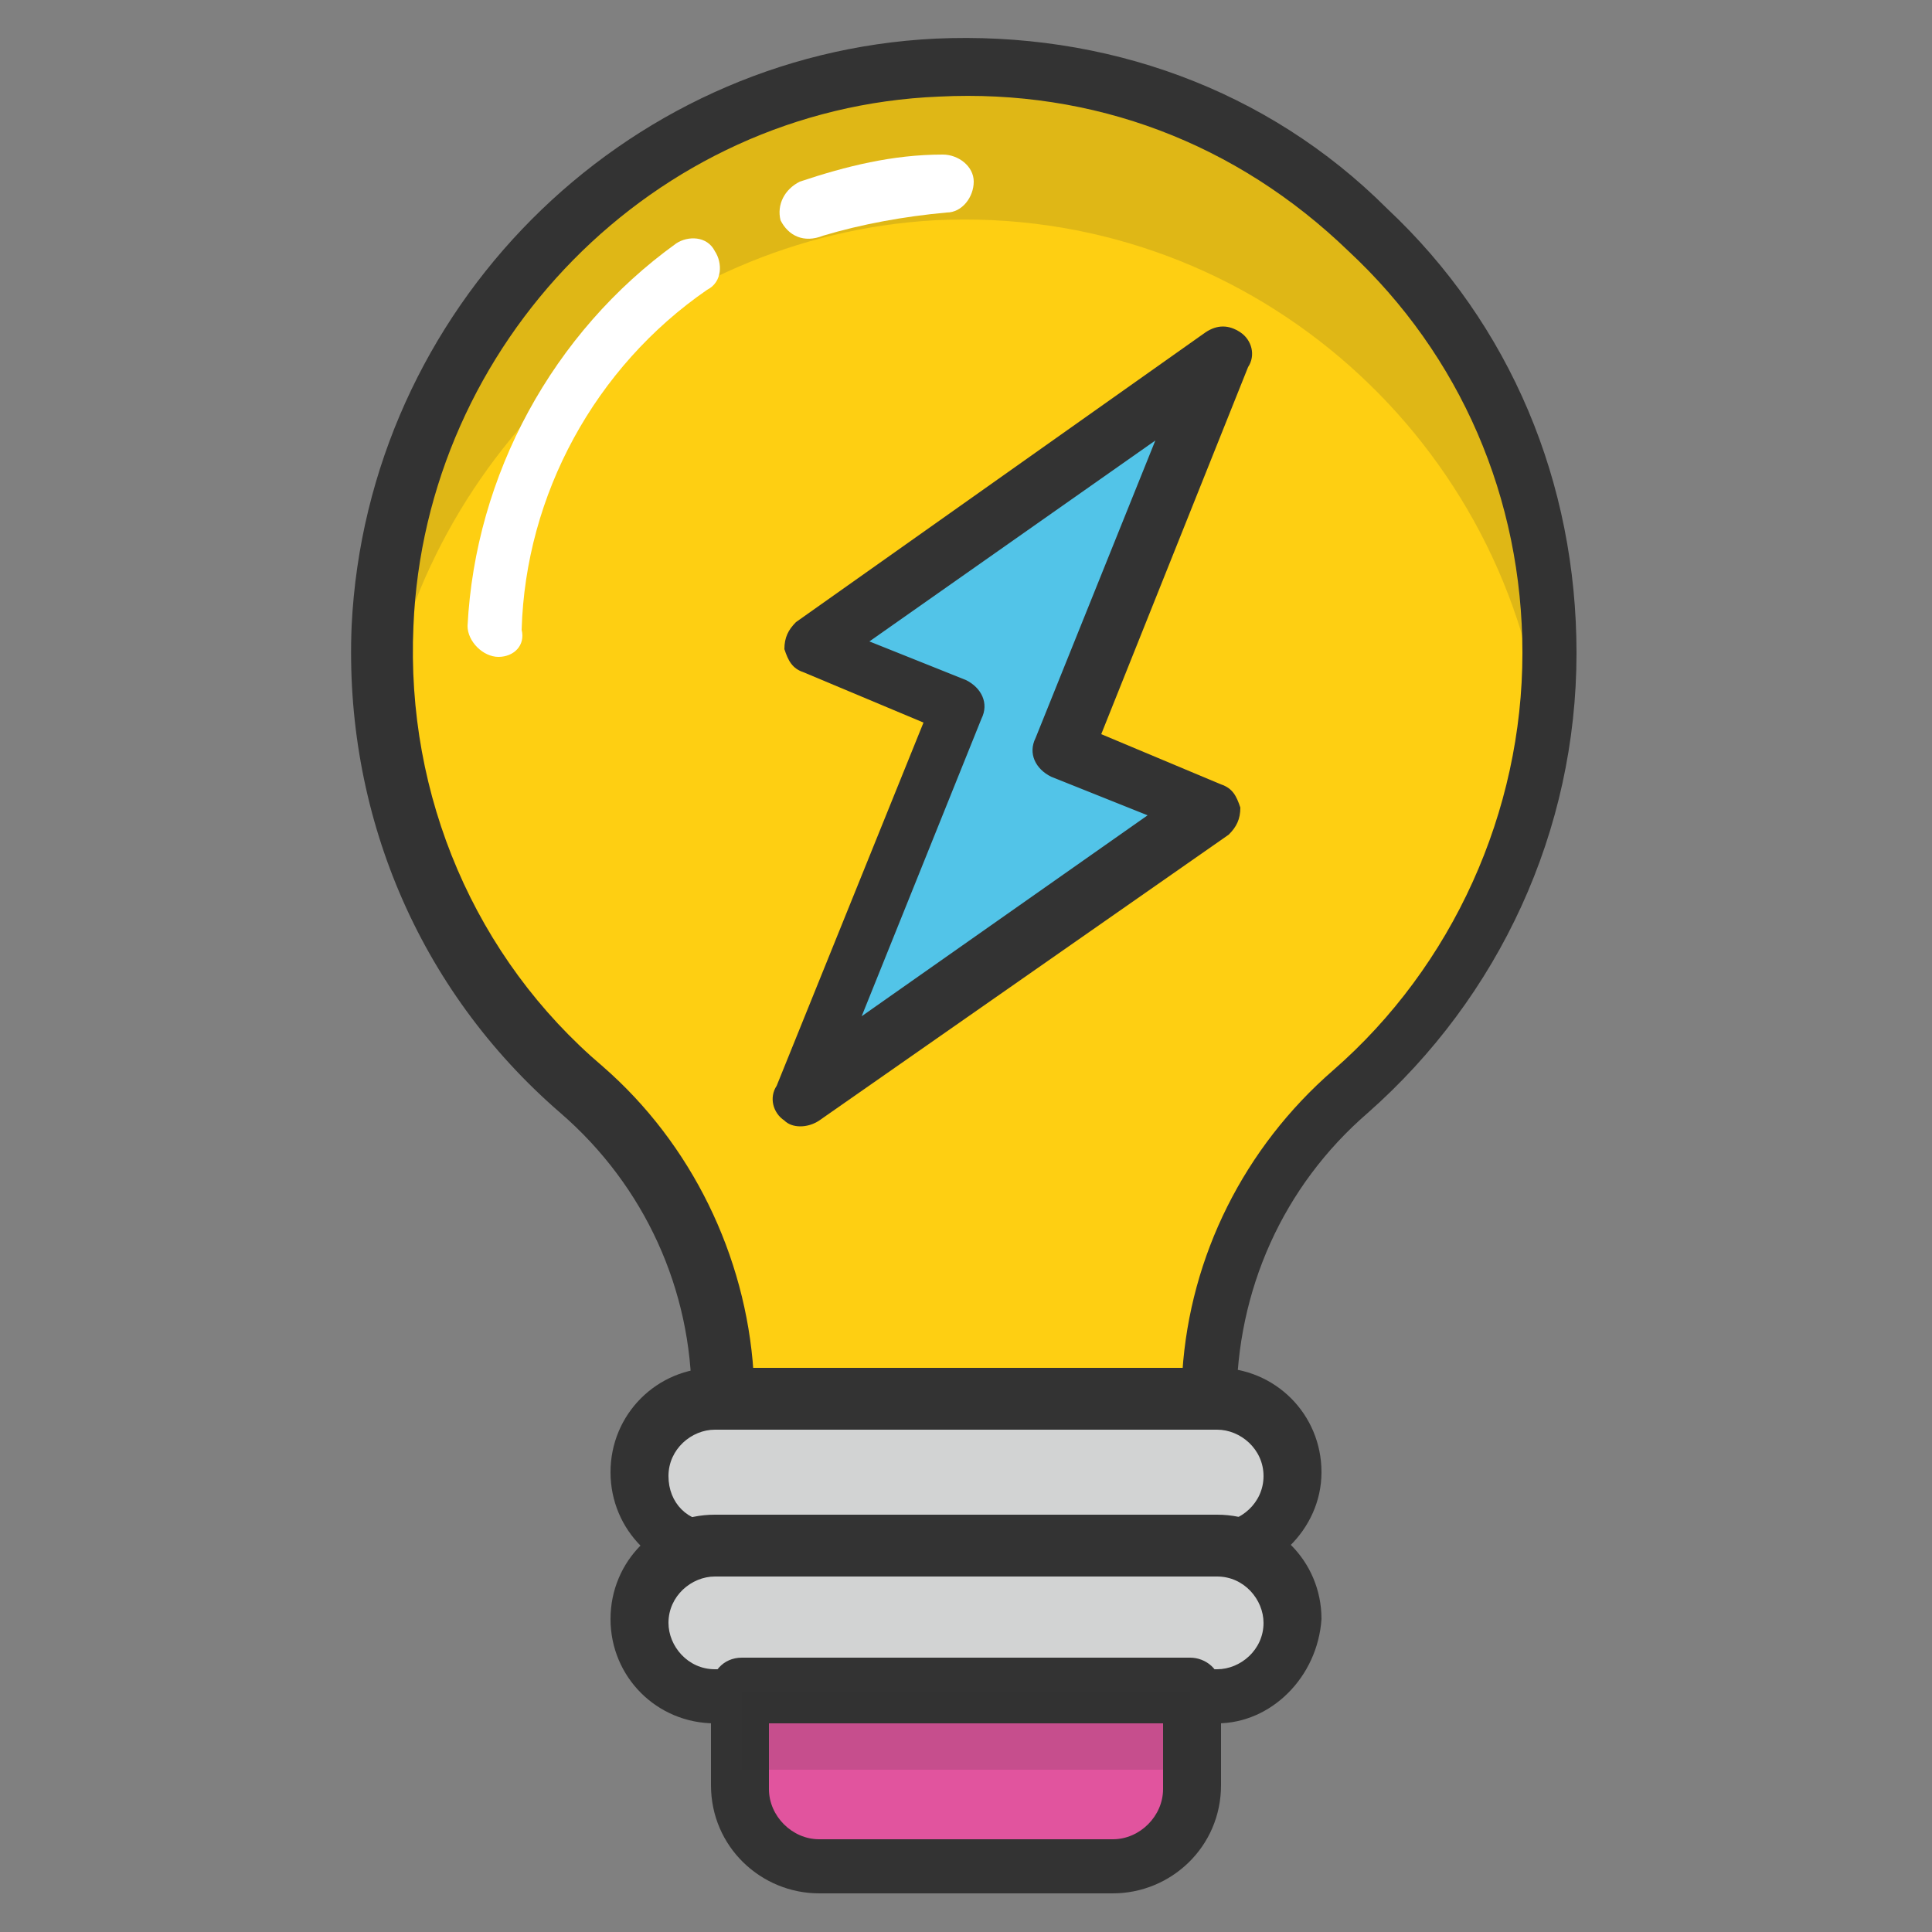<svg xmlns="http://www.w3.org/2000/svg" viewBox="0 0 50 50" id="electric-bulb"><rect x="0" y="0" width="50" height="50" fill="#808080" stroke="none"/><path fill="#fecf12" d="M24.2 1.7c-7.7.4-14 6.7-14.3 14.4-.2 4.8 1.8 9.1 5.2 12 2.3 2 3.7 4.9 3.7 8h12.5c0-3.1 1.4-6 3.7-8 3.2-2.8 5.2-6.8 5.2-11.4-.1-8.5-7.3-15.4-16-15z"></path><path fill="#d2d3d3" d="M31.5 40h-13c-1.1 0-1.9-.9-1.9-1.9 0-1.1.9-1.9 1.9-1.9h13c1.1 0 1.9.9 1.9 1.9 0 1.1-.9 1.9-1.9 1.9z"></path><path fill="#333" d="M31.5 40.8h-13c-1.5 0-2.7-1.2-2.7-2.7s1.2-2.7 2.7-2.7h13c1.5 0 2.7 1.2 2.7 2.7s-1.3 2.7-2.7 2.7zm-13-3.8c-.6 0-1.2.5-1.2 1.2s.5 1.2 1.2 1.2h13c.6 0 1.2-.5 1.2-1.2s-.6-1.2-1.2-1.2h-13z"></path><path fill="#d2d3d3" d="M31.5 43.8h-13c-1.1 0-1.9-.9-1.9-1.9 0-1.1.9-1.9 1.9-1.9h13c1.1 0 1.9.9 1.9 1.9 0 1.1-.9 1.9-1.9 1.9z"></path><path fill="#333" d="M31.5 44.6h-13c-1.5 0-2.7-1.2-2.7-2.7 0-1.5 1.2-2.7 2.7-2.7h13c1.5 0 2.7 1.2 2.7 2.7-.1 1.5-1.3 2.7-2.7 2.7zm-13-3.8c-.6 0-1.2.5-1.2 1.2 0 .6.5 1.2 1.2 1.2h13c.6 0 1.2-.5 1.2-1.2 0-.6-.5-1.2-1.2-1.2h-13z"></path><path fill="#e1549e" d="M28.8 48.3h-7.6c-1.1 0-2-.9-2-2v-2.5h11.6v2.5c0 1.1-.9 2-2 2z"></path><path fill="#333" d="M28.8 49h-7.6c-1.5 0-2.8-1.2-2.8-2.8v-2.5c0-.4.3-.8.8-.8h11.6c.4 0 .8.3.8.8v2.5c0 1.6-1.3 2.8-2.8 2.8zm-8.9-4.4v1.7c0 .7.6 1.3 1.3 1.3h7.6c.7 0 1.3-.6 1.3-1.3v-1.7H19.9z"></path><path fill="#333" d="M19.2 43.8h11.6v2H19.2zM24.2 5.7c8-.4 14.7 5.5 15.7 13.1.1-.7.1-1.3.1-2 0-8.6-7.2-15.5-15.9-15.1-7.7.4-14 6.7-14.3 14.4 0 .9 0 1.7.1 2.6 1.1-7 7.1-12.6 14.3-13z" opacity=".15"></path><path fill="#333" d="M31.3 37H18.7c-.4 0-.8-.3-.8-.8 0-2.8-1.2-5.5-3.4-7.4-3.7-3.2-5.6-7.8-5.4-12.6C9.5 8 16.1 1.4 24.2 1c4.4-.2 8.6 1.3 11.7 4.4 3.2 3 4.9 7.1 4.9 11.5 0 4.6-2 8.9-5.4 11.9-2.2 1.9-3.4 4.6-3.4 7.5 0 .3-.3.7-.7.7zm-11.8-1.5h11.1c.2-3 1.6-5.8 3.9-7.8 3.1-2.7 4.9-6.7 4.9-10.8 0-4-1.6-7.7-4.5-10.4-2.9-2.8-6.6-4.2-10.6-4-7.4.3-13.3 6.4-13.6 13.7-.2 4.4 1.6 8.6 4.9 11.4 2.3 2 3.7 4.9 3.9 7.9z"></path><path fill="#fff" d="M20.2 5.7c-.1-.4.1-.8.5-1 1.2-.4 2.4-.7 3.7-.7.4 0 .8.3.8.7 0 .4-.3.8-.7.8-1.1.1-2.2.3-3.2.6-.5.2-.9 0-1.1-.4zM12.9 17c-.4 0-.8-.4-.8-.8.2-3.9 2.2-7.6 5.4-9.9.3-.2.8-.2 1 .2.2.3.2.8-.2 1-2.9 2-4.7 5.3-4.8 8.8.1.4-.2.7-.6.7z"></path><path fill="#52c4e8" d="m31.3 20.9-3.8-1.5 4.1-10.1L21 16.7l3.8 1.6-4.1 10.1z"></path><path fill="#333" d="M20.3 29c-.3-.2-.4-.6-.2-.9l3.8-9.4-3.1-1.3c-.3-.1-.4-.3-.5-.6 0-.3.1-.5.3-.7l10.6-7.5c.3-.2.6-.2.9 0s.4.6.2.9L28.5 19l3.1 1.3c.3.1.4.3.5.6 0 .3-.1.5-.3.7L21.2 29c-.3.2-.7.2-.9 0zm2.2-12.4 2.5 1c.4.2.6.6.4 1l-3.1 7.7 7.4-5.2-2.5-1c-.4-.2-.6-.6-.4-1l3.1-7.7-7.4 5.2z"></path></svg>